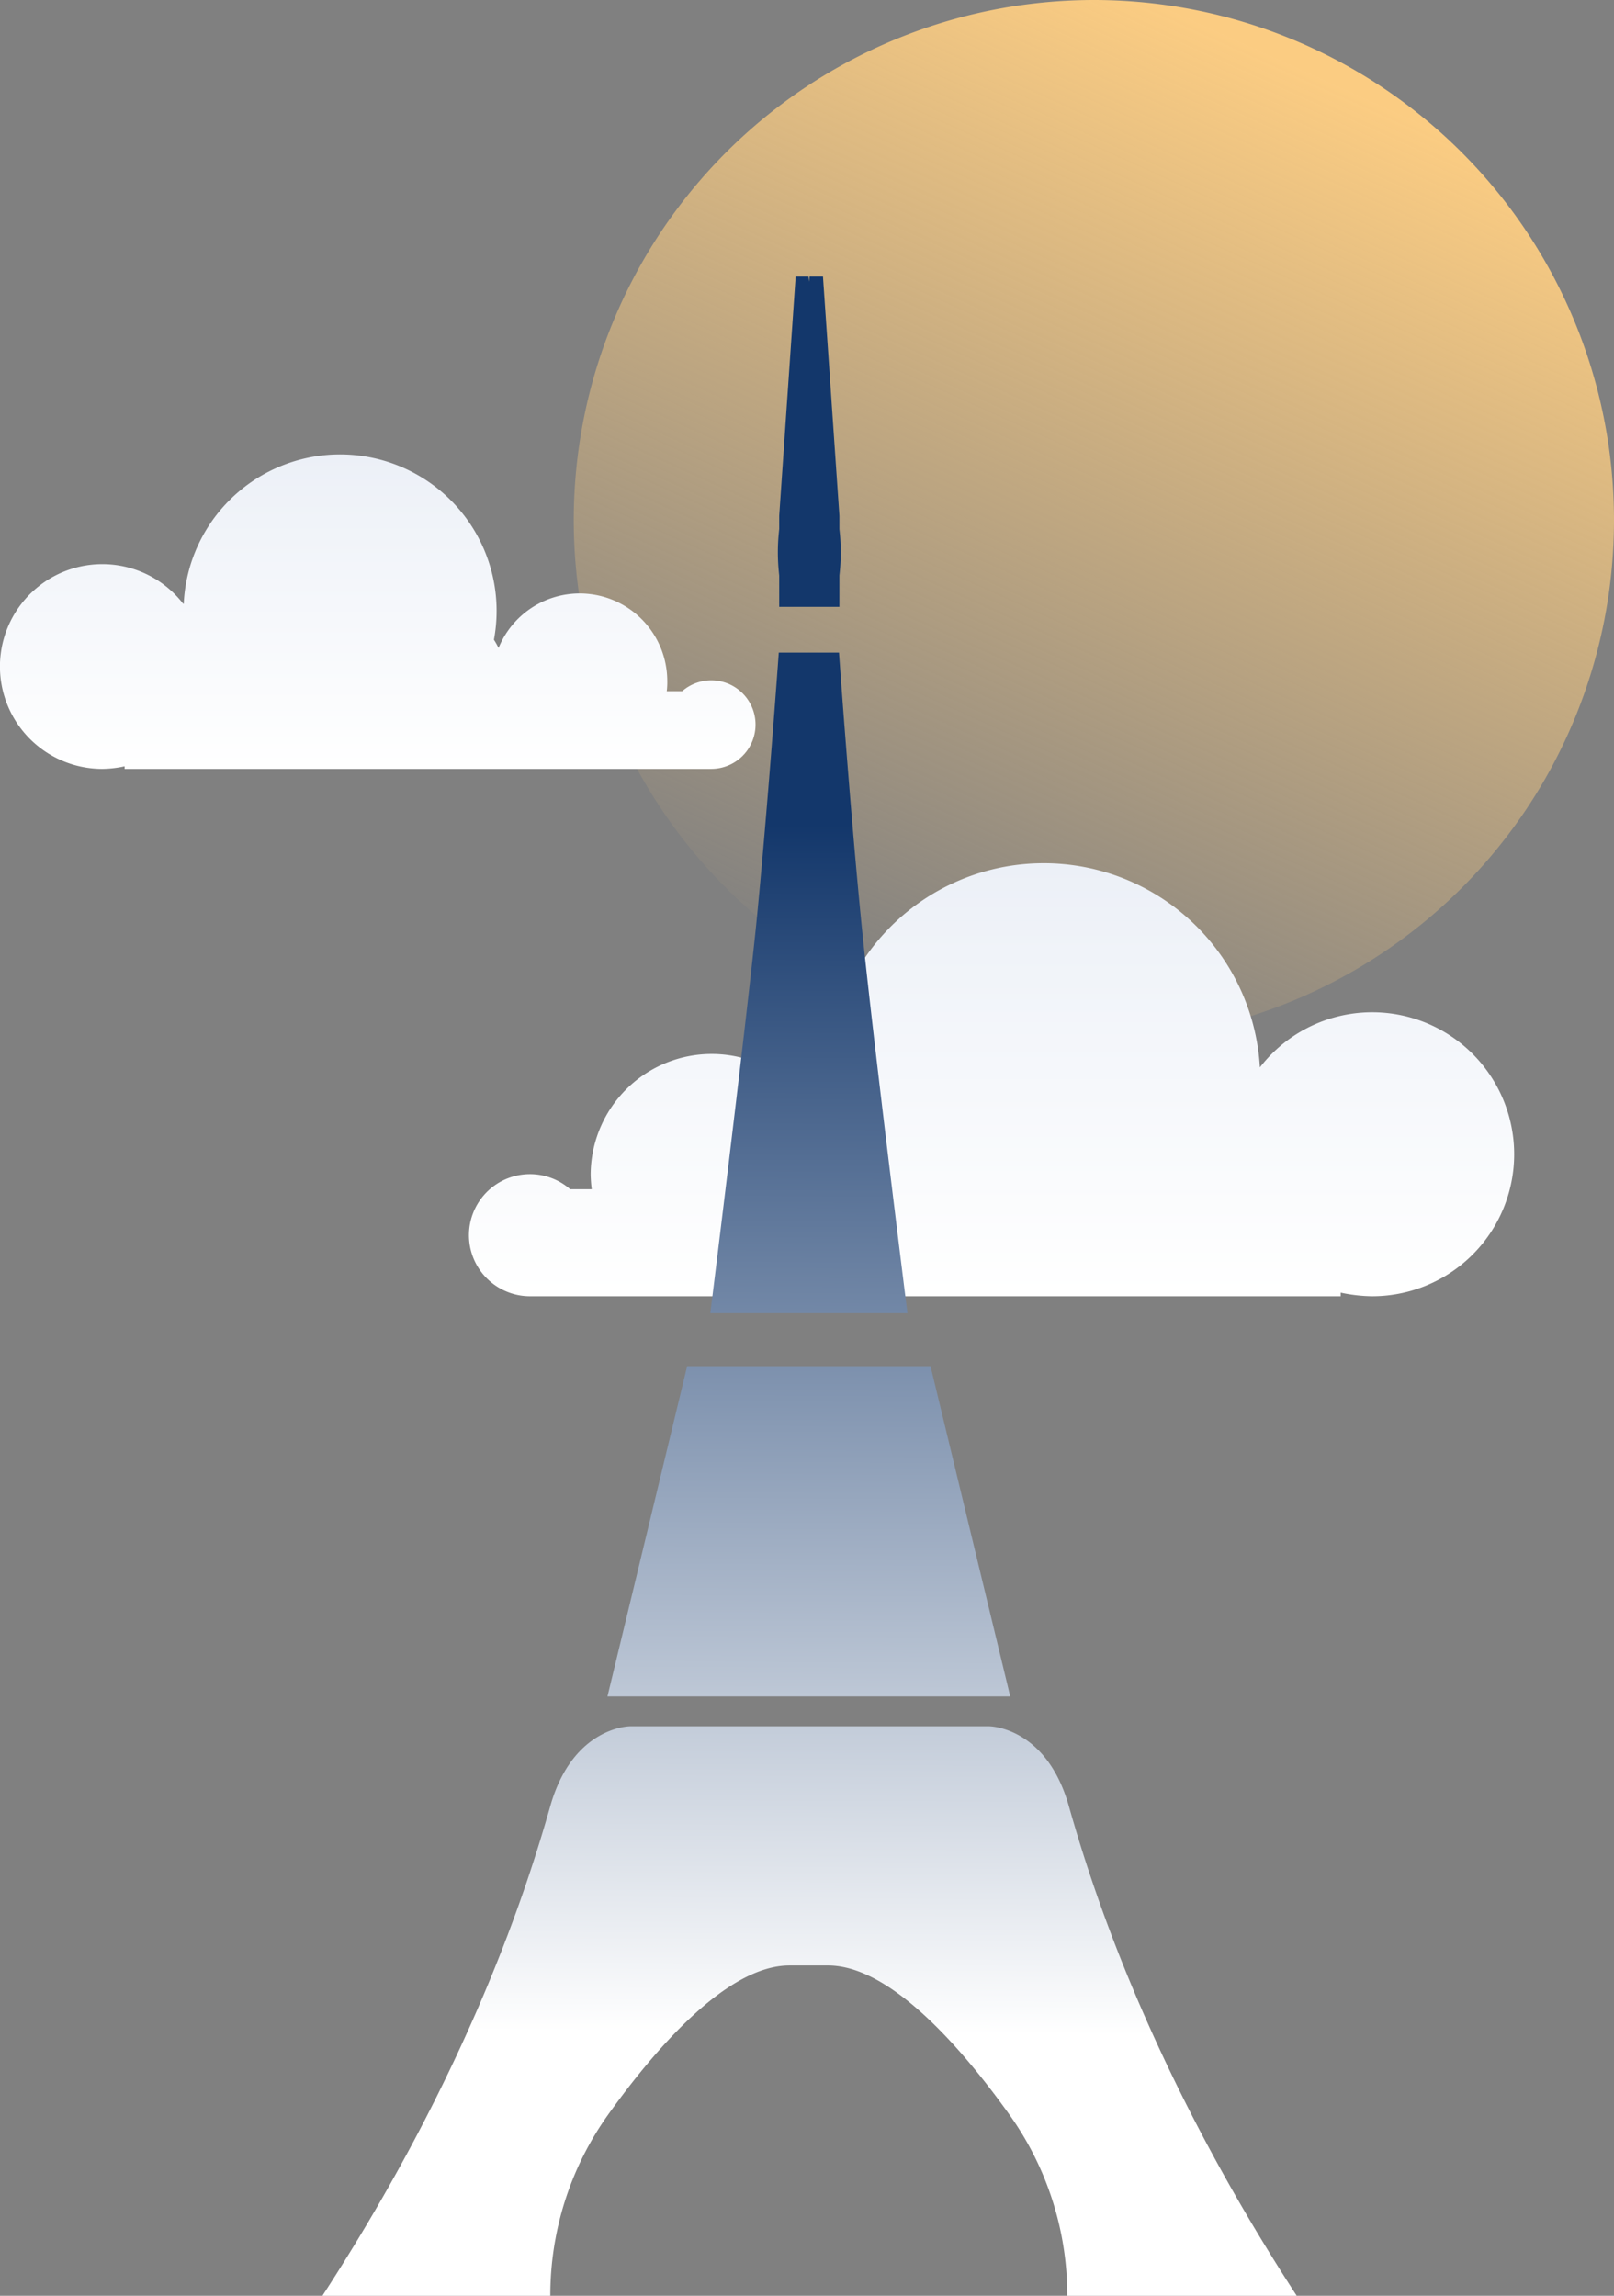 <svg xmlns="http://www.w3.org/2000/svg" xmlns:xlink="http://www.w3.org/1999/xlink" width="149.436" height="212.536" viewBox="0 0 149.436 212.536"><rect x="0" y="0" width="149.436" height="212.536" fill="#808080" stroke="none"/><defs><linearGradient id="a" x1="0.649" y1="0.038" x2="0.234" y2="0.956" gradientUnits="objectBoundingBox"><stop offset="0" stop-color="#fbcc82"/><stop offset="1" stop-color="#fbcc82" stop-opacity="0"/></linearGradient><linearGradient id="b" x1="0.5" x2="0.5" y2="1" gradientUnits="objectBoundingBox"><stop offset="0" stop-color="#ecf0f7"/><stop offset="1" stop-color="#fff"/></linearGradient><linearGradient id="d" x1="0.518" y1="0.271" x2="0.516" y2="0.871" gradientUnits="objectBoundingBox"><stop offset="0" stop-color="#13376b"/><stop offset="1" stop-color="#fff"/></linearGradient></defs><path d="M128.527,18.515A48.157,48.157,0,1,1,80.373,66.676a48.158,48.158,0,0,1,48.154-48.161" transform="translate(-27.251 -18.515)" fill-rule="evenodd" fill="url(#a)"/><path d="M17.012,24.512a14.491,14.491,0,1,1,28.719,3.333,6.16,6.16,0,0,1,.428.763,8.111,8.111,0,0,1,15.622,3.048,6.551,6.551,0,0,1-.048.952h1.428A4.1,4.1,0,1,1,65.877,39.8H11.536v-.239a10.1,10.1,0,0,1-2.1.239,9.478,9.478,0,1,1,7.525-15.288Z" transform="translate(0 31.382)" fill-rule="evenodd" fill="url(#b)"/><path d="M101.413,54.145A20.043,20.043,0,0,0,61.36,55.288a20.394,20.394,0,0,0,.285,3.478,8.234,8.234,0,0,0-.619,1.1A11.206,11.206,0,0,0,39.451,64.1a12.446,12.446,0,0,0,.1,1.333h-2a5.651,5.651,0,1,0-3.715,9.906h75.059v-.333a14.637,14.637,0,0,0,2.906.333,13.145,13.145,0,1,0-10.382-21.194Z" transform="translate(15.237 44.663)" fill-rule="evenodd" fill="url(#b)"/><path d="M120.637,186.933h-21.1a28.783,28.783,0,0,0-5.353-16.761c-4.49-6.28-11.072-13.816-16.8-13.816H73.82c-5.723,0-12.3,7.536-16.8,13.816a28.789,28.789,0,0,0-5.348,16.761h-21.1c13.718-21.1,19-37.958,21.1-45.34s7.382-7.382,7.382-7.382H92.3s5.288,0,7.38,7.382,7.382,24.241,21.1,45.34ZM74.344,0h1.239l.048.476L75.678,0h1.239l1.521,22.146v1.239a18.465,18.465,0,0,1,0,4.287v2.906H72.865V27.671a18.465,18.465,0,0,1,0-4.287V22.146L74.387,0ZM66.819,95.967h-.333S69.631,70.68,70.725,60.1c1.048-10.525,2.1-25.288,2.1-25.288H78.4s1.048,14.766,2.1,25.288,4.239,35.865,4.239,35.865H66.819Zm-8.43,35.482H56.962l7.38-30.576H86.875l7.379,30.576Z" transform="translate(-0.72 25.603)" fill-rule="evenodd" fill="url(#d)"/></svg>